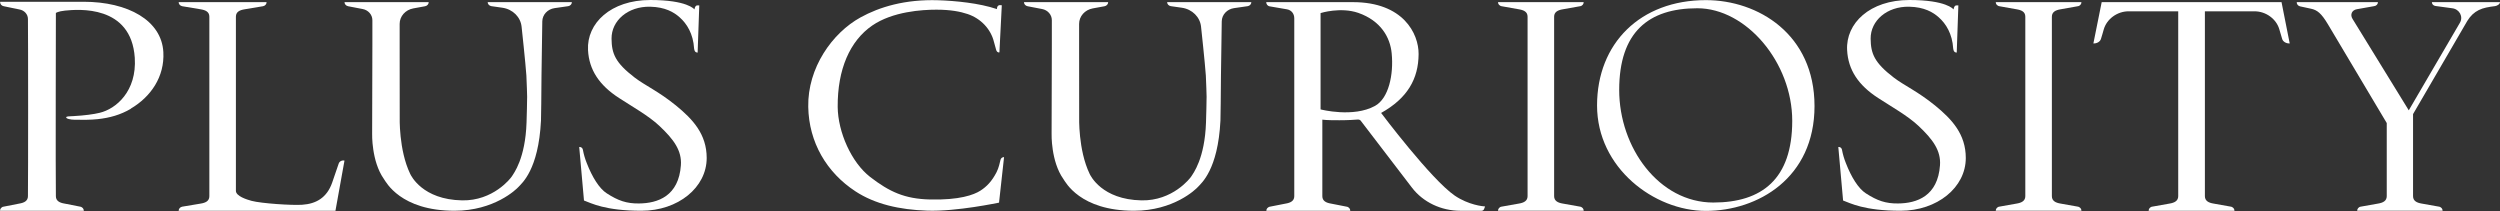 <svg width="1360" height="115" viewBox="0 0 1360 115" fill="none" xmlns="http://www.w3.org/2000/svg">
<rect x="0" y="0" width="1360" height="115" fill="#333333" stroke="none"/>
<path d="M1101.77 106.709V9.09C1101.77 6.467 1099.79 5.505 1097.05 5.056L1087.67 3.388C1087.12 3.324 1086.64 3.003 1086.23 2.618C1085.89 2.233 1085.68 1.72 1085.68 1.143L1132.31 1.143C1132.31 1.72 1132.1 2.233 1131.76 2.618C1131.42 3.003 1130.94 3.324 1130.32 3.388L1120.94 5.056C1118.21 5.505 1116.22 6.531 1116.22 9.09V106.709C1116.22 109.268 1118.21 110.295 1120.94 110.744L1130.32 112.411C1130.87 112.476 1131.35 112.796 1131.76 113.181C1132.1 113.566 1132.31 114.079 1132.31 114.656L1085.68 114.656C1085.68 114.079 1085.89 113.566 1086.23 113.181C1086.57 112.796 1087.05 112.476 1087.67 112.411L1097.05 110.744C1099.79 110.295 1101.77 109.268 1101.77 106.709Z" fill="white"/>
<path d="M1069.39 85.958C1069.39 101.974 1053.85 114.655 1033.93 114.655C1014 114.655 1006.55 110.492 1002.64 109.081C1002.64 109.081 1000.24 82.629 1000.04 79.941C1001.05 79.864 1001.85 80.48 1002.02 81.384C1002.5 83.995 1003.19 86.343 1004.15 88.716C1007.09 96.336 1010.99 102.616 1015.03 105.175C1021.26 109.21 1025.85 110.749 1032.49 110.685C1042.82 110.621 1054.19 106.65 1055.36 89.871C1055.9 81.987 1051.59 75.907 1043.58 68.408C1037.69 62.898 1028.93 58.03 1021.68 53.296C1010.99 46.375 1005.38 38.05 1004.83 27.222C1004.08 12.681 1017.15 0 1038.72 0C1058.83 0 1062.61 4.997 1062.75 5.125C1062.87 4.015 1063.36 2.88 1064.39 2.944L1065.35 2.944L1064.46 28.633C1063.23 28.569 1062.68 27.799 1062.54 26.388C1062.06 18.383 1058.57 12.873 1054.74 9.48C1051.52 6.6 1046.79 3.842 1038.65 3.65C1026.47 3.393 1017.56 11.276 1017.63 21.007C1017.7 29.146 1019.62 34.079 1030.23 42.212C1036.05 46.632 1043.03 49.576 1052.68 57.395C1061.92 64.951 1069.39 73.02 1069.39 85.958Z" fill="white"/>
<path d="M680.73 1.153C680.73 2.249 679.88 3.186 678.715 3.359L671.311 4.424C667.513 4.963 664.688 8.003 664.633 11.601L664.201 41.165L664.071 56.187V56.2C664.057 58.227 663.954 65.026 663.92 65.635C662.576 92.428 653.465 99.702 651.731 101.639C650.47 103.05 638.513 114.653 616.891 114.653C587.46 114.653 579.583 98.932 578.466 97.367C571.624 87.733 572.069 72.71 572.069 72.71L572.2 24.392V10.96C572.2 8.029 569.992 5.495 566.921 4.911L559.044 3.404C557.878 3.199 557.035 2.262 557.035 1.153L579.94 1.153L602.851 1.153C602.851 1.711 602.631 2.217 602.282 2.615C601.925 3.019 601.432 3.301 600.842 3.404L594.446 4.571C590.141 5.354 587.035 8.875 587.035 12.98V24.398L587.069 63.653C587.069 63.653 586.48 81.53 592.759 94.564C593.212 95.513 599.403 108.592 620.984 109.002C637.903 109.329 647.426 97.001 648.05 95.988C649.044 94.371 655.419 86.379 656.064 66.61C656.18 63.211 656.413 54.09 656.379 53.038C656.379 52.961 656.379 52.884 656.393 52.813C656.393 52.813 656.173 44.064 655.981 41.158C655.536 34.501 653.376 14.578 653.376 14.578C652.855 9.292 648.564 5.027 642.963 4.212L636.923 3.346C635.771 3.173 634.921 2.249 634.914 1.153L680.737 1.153H680.73Z" fill="white"/>
<path d="M311.105 1.153C311.105 2.249 310.255 3.186 309.09 3.359L301.686 4.424C297.888 4.963 295.063 8.003 295.008 11.601L294.576 41.165L294.446 56.187V56.2C294.432 58.227 294.329 65.026 294.295 65.635C292.952 92.428 283.84 99.702 282.106 101.639C280.845 103.05 268.888 114.653 247.266 114.653C217.835 114.653 209.958 98.932 208.841 97.367C201.999 87.733 202.444 72.71 202.444 72.71L202.575 24.392V10.96C202.575 8.029 200.367 5.495 197.296 4.911L189.419 3.404C188.253 3.199 187.41 2.262 187.41 1.153L210.315 1.153L233.226 1.153C233.226 1.711 233.006 2.217 232.657 2.615C232.3 3.019 231.807 3.301 231.217 3.404L224.821 4.571C220.516 5.354 217.41 8.875 217.41 12.98V24.398L217.444 63.653C217.444 63.653 216.855 81.53 223.134 94.564C223.587 95.513 229.778 108.592 251.359 109.002C268.278 109.329 277.801 97.001 278.425 95.988C279.419 94.371 285.794 86.379 286.439 66.61C286.555 63.211 286.788 54.09 286.754 53.038C286.754 52.961 286.754 52.884 286.768 52.813C286.768 52.813 286.548 44.064 286.356 41.158C285.911 34.501 283.751 14.578 283.751 14.578C283.23 9.292 278.939 5.027 273.338 4.212L267.298 3.346C266.146 3.173 265.296 2.249 265.289 1.153L311.112 1.153H311.105Z" fill="white"/>
<path d="M1245.6 23.635H1245.53C1243.75 23.699 1241.98 22.737 1241.5 21.204C1241.09 19.857 1240.4 17.49 1239.99 16.079C1238.41 10.376 1232.73 6.149 1226.44 6.149L1199.46 6.149V106.712C1199.46 109.272 1201.45 110.298 1204.18 110.747L1213.56 112.415C1214.11 112.479 1214.59 112.8 1215 113.184C1215.34 113.569 1215.55 114.082 1215.55 114.66L1168.86 114.66C1168.86 114.082 1169.06 113.569 1169.4 113.184C1169.75 112.8 1170.23 112.479 1170.84 112.415L1180.22 110.747C1182.96 110.298 1184.95 109.272 1184.95 106.712V6.149L1157.97 6.149C1151.67 6.149 1145.99 10.441 1144.42 16.079C1144 17.426 1143.39 19.857 1142.91 21.204C1142.43 22.743 1140.64 23.699 1138.87 23.635H1138.8L1143.32 1.153L1241.15 1.153L1245.6 23.635H1245.6Z" fill="white"/>
<path d="M71.133 59.192C65.587 62.457 59.698 64.124 53.062 64.83C49.23 65.215 45.466 65.215 40.873 65.151C38.138 65.151 35.875 64.509 36.012 63.804C36.149 63.226 37.726 63.291 39.982 63.162C45.939 62.842 51.142 62.136 54.221 61.366C63.119 59.249 74.486 49.647 73.32 31.45C71.401 2.502 42.443 5.062 35.395 5.767C31.563 6.152 30.398 7.05 30.398 7.05C30.398 7.05 30.192 96.279 30.398 106.715C30.398 109.275 32.386 110.301 35.121 110.75L43.608 112.418C44.157 112.482 44.637 112.802 45.048 113.187C45.391 113.572 45.596 114.085 45.596 114.663L0 114.663C0 114.085 0.206 113.572 0.548 113.187C0.891 112.802 1.371 112.482 1.988 112.418L10.475 110.75C13.211 110.301 15.199 109.275 15.199 106.715C15.336 96.08 15.336 20.886 15.199 10.315C15.199 7.756 13.211 5.575 10.475 5.126L2.057 3.394C0.891 3.201 1.53234e-08 2.239 0.069 0.963L45.459 0.963C69.694 0.963 87.902 11.149 88.862 28.313C89.616 41.828 81.945 52.72 71.202 59.057L71.133 59.185V59.192Z" fill="white"/>
<path d="M546.211 85.454L543.475 110.239C543.201 110.239 520.468 115.171 504.316 114.594C489.323 114.081 476.037 111.073 465.363 104.087C449.684 93.844 440.032 77.442 439.689 58.161C439.278 36.898 452.762 17.937 468.098 9.483C478.436 3.781 492.333 -0.446 510.404 0.131C519.851 0.452 532.589 1.671 542.31 4.935C542.351 4.692 542.358 4.628 542.447 4.037C542.563 3.268 543.27 2.729 544.092 2.787C544.654 2.825 544.977 2.876 544.977 2.876C544.977 2.876 543.681 28.45 543.681 28.514C542.79 28.694 542.118 27.963 541.898 27.103L540.733 22.876C539.026 15.833 533.617 10.067 526.357 7.629C522.387 6.289 517.047 5.263 509.382 5.263C501.718 5.263 485.621 6.225 474.467 13.909C462.278 22.299 455.566 37.802 455.703 58.168C455.841 71.875 463.169 88.34 473.302 96.217C483.846 104.35 492.127 108.199 505.955 108.52C521.908 108.898 529.778 106.018 533.343 103.715C536.764 101.535 539.636 98.526 542.104 93.722C543.338 91.349 543.887 88.533 544.298 86.865C544.497 86.031 545.319 85.46 546.211 85.46V85.454Z" fill="white"/>
<path d="M831 106.709V9.09C831 6.467 829.012 5.505 826.277 5.056L816.898 3.388C816.35 3.324 815.87 3.003 815.459 2.618C815.116 2.233 814.91 1.72 814.91 1.143L861.535 1.143C861.535 1.72 861.329 2.233 860.986 2.618C860.644 3.003 860.164 3.324 859.547 3.388L850.168 5.056C847.433 5.505 845.445 6.531 845.445 9.09V106.709C845.445 109.268 847.433 110.295 850.168 110.744L859.547 112.411C860.095 112.476 860.575 112.796 860.986 113.181C861.329 113.566 861.535 114.079 861.535 114.656L814.91 114.656C814.91 114.079 815.116 113.566 815.459 113.181C815.801 112.796 816.281 112.476 816.898 112.411L826.277 110.744C829.012 110.295 831 109.268 831 106.709Z" fill="white"/>
<path d="M1360 1.153C1360 2.243 1358.43 3.186 1357.33 3.327C1353.89 3.776 1350.95 4.225 1348.46 5.469C1345.97 6.707 1343.92 8.587 1342.2 11.403L1312.7 62.069V106.712C1312.7 109.272 1314.68 110.298 1317.42 110.747L1326.8 112.415C1327.35 112.479 1327.83 112.8 1328.24 113.184C1328.58 113.563 1328.78 114.076 1328.78 114.653L1282.3 114.653C1282.3 114.076 1282.51 113.563 1282.85 113.184C1283.19 112.8 1283.67 112.479 1284.28 112.415L1293.67 110.747C1296.4 110.298 1298.39 109.272 1298.39 106.712V66.938L1266.42 13.256C1262.79 7.169 1260.53 5.444 1257.17 4.738L1251.22 3.455C1250.19 3.199 1249.37 2.371 1249.44 1.153L1293.6 1.153C1293.6 2.243 1292.78 3.199 1291.61 3.327L1282.23 4.995C1279.42 5.444 1278.33 7.939 1279.76 10.248L1310.37 60.017L1338.17 12.422C1340.15 9.093 1337.96 4.931 1333.92 4.482L1324.95 3.263C1323.79 3.135 1322.9 2.243 1322.97 1.153L1360 1.153Z" fill="white"/>
<path d="M928.015 0.066C892.414 0.066 868.797 23.511 868.797 57.397C868.797 91.284 899.811 114.728 928.015 114.728C956.219 114.728 987.096 96.858 987.096 57.718C987.096 18.578 956.356 0.066 928.015 0.066ZM932.053 110.18C902.478 110.18 880.842 80.328 880.842 48.943C880.842 17.558 896.726 4.492 923.353 4.492C949.98 4.492 974.976 34.023 974.976 65.729C974.976 97.435 958.475 110.18 931.985 110.18H932.053Z" fill="white"/>
<path d="M384.441 85.958C384.441 101.974 368.899 114.655 348.977 114.655C329.055 114.655 321.596 110.492 317.688 109.081C317.688 109.081 315.296 82.629 315.09 79.941C316.098 79.864 316.9 80.48 317.071 81.384C317.551 83.995 318.237 86.343 319.196 88.716C322.144 96.336 326.045 102.616 330.083 105.175C336.315 109.21 340.901 110.749 347.537 110.685C357.875 110.621 369.242 106.65 370.407 89.871C370.956 81.987 366.644 75.907 358.63 68.408C352.741 62.898 343.979 58.03 336.726 53.296C326.045 46.375 320.43 38.05 319.882 27.222C319.128 12.681 332.201 0 353.769 0C373.883 0 377.661 4.997 377.798 5.125C377.921 4.015 378.415 2.88 379.443 2.944L380.403 2.944L379.512 28.633C378.278 28.569 377.729 27.799 377.592 26.388C377.112 18.383 373.623 12.873 369.79 9.48C366.575 6.6 361.845 3.842 353.7 3.65C341.518 3.393 332.613 11.276 332.681 21.007C332.75 29.146 334.669 34.079 345.282 42.212C351.102 46.632 358.081 49.576 367.734 57.395C376.975 64.951 384.441 73.02 384.441 85.958Z" fill="white"/>
<path d="M807.733 112.299C806.773 112.254 798.903 111.529 791.369 106.404C778.501 97.565 751.462 61.632 751.325 61.44C765.564 53.492 771.652 42.992 771.721 29.413C771.789 18.265 763.336 1.165 735.989 1.165L688.816 1.165C688.816 1.742 689.022 2.255 689.365 2.698C689.708 3.083 690.187 3.403 690.804 3.467L700.114 5.071C702.644 5.52 704.084 7.566 704.084 9.939V106.725C704.084 109.284 702.102 110.31 699.36 110.759L690.873 112.427C690.325 112.491 689.845 112.812 689.433 113.197C689.091 113.575 688.885 114.088 688.885 114.665L734.55 114.665C734.55 114.088 734.344 113.575 734.001 113.197C733.659 112.812 733.179 112.491 732.562 112.427L724.075 110.759C721.339 110.31 719.351 109.284 719.351 106.725V65.089C719.42 65.089 721.682 65.474 728.661 65.41C733.384 65.41 737.08 65.154 738.725 65.025C739.342 65.025 739.89 65.218 740.233 65.667L768.025 101.984C774.12 109.989 783.978 114.665 794.454 114.665H805.882C806.499 114.665 807.075 114.358 807.322 113.767C807.76 112.722 807.891 112.305 807.891 112.305C807.891 112.305 807.788 112.305 807.733 112.305V112.299ZM748.035 57.591C736.264 64.121 718.528 59.573 718.391 59.509V7.117C718.528 7.053 729.278 3.718 738.862 6.989C751.188 11.28 756.255 20.375 757.07 28.958C758.236 40.741 755.363 53.55 748.035 57.591Z" fill="white"/>
<path d="M187.399 87.373L182.483 114.66L97.18 114.66C97.18 113.569 98.002 112.614 99.168 112.421L109.163 110.753C111.899 110.304 113.887 109.342 113.887 106.719L113.887 9.093C113.887 6.47 111.899 5.508 109.163 5.059L99.168 3.391C98.002 3.199 97.18 2.243 97.18 1.153L145.032 1.153C145.032 2.243 144.216 3.199 143.05 3.391L133.055 5.059C130.313 5.508 128.331 6.47 128.331 9.093L128.331 103.832C128.331 106.712 134.289 108.573 136.887 109.272C142.228 110.683 158.797 111.773 164.412 111.388C172.008 110.875 177.828 107.546 180.701 99.349C181.592 96.783 184.259 88.971 184.259 88.971C184.67 87.758 186.035 87.053 187.399 87.367V87.373Z" fill="white"/>
</svg>
